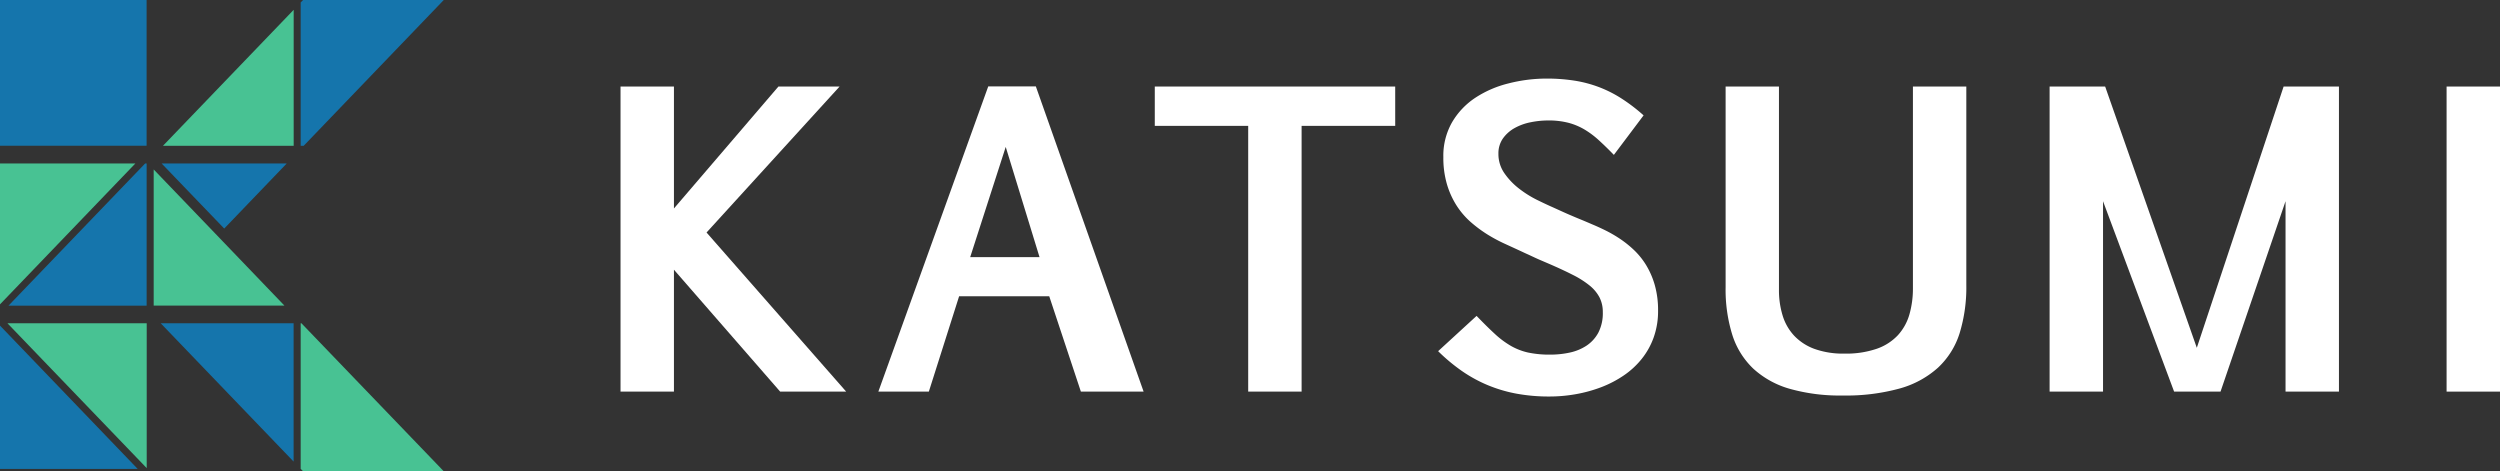<svg xmlns="http://www.w3.org/2000/svg" width="162.002" height="30.538" viewBox="0 0 162.002 30.538">
  <rect x="0" y="0" width="162.002" height="30.538" fill="#333333" stroke="none"/>
  <g id="Group_28238" data-name="Group 28238" transform="translate(24313 24034.001)">
    <g id="Group_27889" data-name="Group 27889">
      <g id="Group_28243" data-name="Group 28243">
        <path id="Path_1" data-name="Path 1" d="M0-72.29V-92.059H3.461v7.9l6.77-7.9h3.964L5.574-82.6,14.622-72.29H10.344l-6.883-7.9v7.9Z" transform="translate(-24272.789 -23936.334)" fill="#fff"/>
        <path id="Path_2" data-name="Path 2" d="M-21.837-40.457h4.492l-2.19-7.14Zm1.17-11.064h3.083L-10.6-31.74h-4.065l-2.051-6.182h-5.839l-1.963,6.182h-3.272Z" transform="translate(-24228.293 -23976.883)" fill="#fff"/>
        <path id="Path_3" data-name="Path 3" d="M-57.153-9.319h-6.066V7.9h-3.461V-9.319h-6.053v-2.548h15.579Z" transform="translate(-24165.436 -24016.525)" fill="#fff"/>
        <path id="Path_4" data-name="Path 4" d="M-9.14-56.236q.667.694,1.189,1.173a5.768,5.768,0,0,0,1.044.776,4.005,4.005,0,0,0,1.12.429,6.69,6.69,0,0,0,1.428.132,5.889,5.889,0,0,0,1.252-.132,3.182,3.182,0,0,0,1.089-.448,2.333,2.333,0,0,0,.768-.845,2.74,2.74,0,0,0,.289-1.325,2.071,2.071,0,0,0-.214-.959,2.48,2.48,0,0,0-.642-.769,5.891,5.891,0,0,0-1.07-.681q-.642-.328-1.485-.694l-.528-.227q-.239-.1-.453-.2t-.428-.2q-.214-.094-.453-.208-.491-.227-1.057-.486A10.128,10.128,0,0,1-8.417-61.5,8.38,8.38,0,0,1-9.5-62.3a5.091,5.091,0,0,1-.919-1.059,5.409,5.409,0,0,1-.636-1.388,6.084,6.084,0,0,1-.239-1.779,4.36,4.36,0,0,1,.566-2.258,4.832,4.832,0,0,1,1.5-1.583A6.935,6.935,0,0,1-7.077-71.3,9.974,9.974,0,0,1-4.6-71.614a11.577,11.577,0,0,1,1.8.133,7.952,7.952,0,0,1,1.6.423,7.884,7.884,0,0,1,1.466.744A11.328,11.328,0,0,1,1.682-69.23L-.244-66.669q-.5-.517-.956-.933a5.766,5.766,0,0,0-.937-.706,4.072,4.072,0,0,0-1.057-.442A5.1,5.1,0,0,0-4.5-68.9a5.772,5.772,0,0,0-1.126.114,3.546,3.546,0,0,0-1.038.372,2.3,2.3,0,0,0-.761.669,1.668,1.668,0,0,0-.3,1,2.169,2.169,0,0,0,.39,1.268,4.478,4.478,0,0,0,.944.99,6.877,6.877,0,0,0,1.164.732q.61.3,1.051.492.39.177.661.3t.535.234q.264.114.573.24t.774.328q.365.151.818.372a8.532,8.532,0,0,1,.925.53,6.9,6.9,0,0,1,.925.732,4.833,4.833,0,0,1,.805.99,5.262,5.262,0,0,1,.566,1.3,5.948,5.948,0,0,1,.214,1.665,5.047,5.047,0,0,1-.283,1.728,4.833,4.833,0,0,1-.78,1.4A5.342,5.342,0,0,1,.386-52.369a7.058,7.058,0,0,1-1.46.757,9.054,9.054,0,0,1-1.63.448,9.711,9.711,0,0,1-1.705.152A11.594,11.594,0,0,1-6.573-51.2a9.233,9.233,0,0,1-1.875-.561,9.067,9.067,0,0,1-1.668-.921,11.725,11.725,0,0,1-1.516-1.268Z" transform="translate(-24208.176 -23957.295)" fill="#fff"/>
        <path id="Path_5" data-name="Path 5" d="M-12.695,0V13.171a5.569,5.569,0,0,0,.239,1.672,3.345,3.345,0,0,0,.755,1.312,3.438,3.438,0,0,0,1.321.851,5.471,5.471,0,0,0,1.925.3,6.113,6.113,0,0,0,2.1-.315,3.4,3.4,0,0,0,1.372-.883,3.371,3.371,0,0,0,.742-1.343,6.083,6.083,0,0,0,.227-1.709V0h3.46V12.868a10.1,10.1,0,0,1-.434,3.116,5.166,5.166,0,0,1-1.4,2.233,6.165,6.165,0,0,1-2.485,1.35,13.079,13.079,0,0,1-3.7.454A11.923,11.923,0,0,1-12,19.586a5.864,5.864,0,0,1-2.359-1.306,5.163,5.163,0,0,1-1.359-2.189,9.881,9.881,0,0,1-.434-3.085V0Z" transform="translate(-24185.027 -24028.393)" fill="#fff"/>
        <path id="Path_6" data-name="Path 6" d="M-40.624-72.29h-3.008l-4.606-12.338V-72.29H-51.7V-92.059h3.6l5.939,16.93,5.625-16.93h3.586V-72.29h-3.461V-84.628Z" transform="translate(-24128.484 -23936.334)" fill="#fff"/>
        <path id="Path_7" data-name="Path 7" d="M740.158-116.082h3.461v19.769h-3.461Z" transform="translate(-24894.617 -23912.311)" fill="#fff"/>
      </g>
    </g>
    <path id="Path_8" data-name="Path 8" d="M9.5-142.2H0v9.444H9.5Z" transform="translate(-24313 -23891.801)" fill="#1575ac"/>
    <g id="Group_7" data-name="Group 7" transform="translate(-24313 -24023.41)">
      <path id="Path_9" data-name="Path 9" d="M0,0V9.132L8.773,0Z" fill="#48c293"/>
    </g>
    <g id="Group_8" data-name="Group 8" transform="translate(-24312.449 -24023.41)">
      <path id="Path_10" data-name="Path 10" d="M-32.49,0l-8.856,9.215h8.951V0Z" transform="translate(41.346)" fill="#1575ac"/>
    </g>
    <g id="Group_9" data-name="Group 9" transform="translate(-24313 -24012.902)">
      <path id="Path_11" data-name="Path 11" d="M0-33.963H8.922L0-43.25Z" transform="translate(0 43.25)" fill="#1575ac"/>
    </g>
    <g id="Group_10" data-name="Group 10" transform="translate(-24312.52 -24013.053)">
      <path id="Path_12" data-name="Path 12" d="M-33.1-34.321v-9.386h-9.024Z" transform="translate(42.127 43.707)" fill="#48c293"/>
    </g>
    <g id="Group_11" data-name="Group 11" transform="translate(-24293.516 -24034)">
      <path id="Path_13" data-name="Path 13" d="M-.723-34.536l9.074-9.445H-.766l-.154.158v9.287Z" transform="translate(0.92 43.981)" fill="#1575ac"/>
    </g>
    <g id="Group_12" data-name="Group 12" transform="translate(-24302.438 -24033.365)">
      <path id="Path_14" data-name="Path 14" d="M-31.067-32.218v-8.81l-8.469,8.81Z" transform="translate(39.536 41.028)" fill="#48c293"/>
    </g>
    <g id="Group_13" data-name="Group 13" transform="translate(-24302.529 -24023.41)">
      <path id="Path_15" data-name="Path 15" d="M-29.755,0h-8.111l4.059,4.22Z" transform="translate(37.866)" fill="#1575ac"/>
    </g>
    <g id="Group_14" data-name="Group 14" transform="translate(-24302.586 -24013.053)">
      <path id="Path_16" data-name="Path 16" d="M0,0,8.613,8.963V0Z" fill="#1575ac"/>
    </g>
    <g id="Group_15" data-name="Group 15" transform="translate(-24293.516 -24013.053)">
      <path id="Path_17" data-name="Path 17" d="M0,0V9.434l.154.156H9.271L.049,0Z" fill="#48c293"/>
    </g>
    <g id="Group_16" data-name="Group 16" transform="translate(-24303.041 -24023.02)">
      <path id="Path_18" data-name="Path 18" d="M-15.112-15.675l-4.119-4.287v8.823h8.473Z" transform="translate(19.231 19.962)" fill="#48c293"/>
    </g>
  </g>
</svg>
